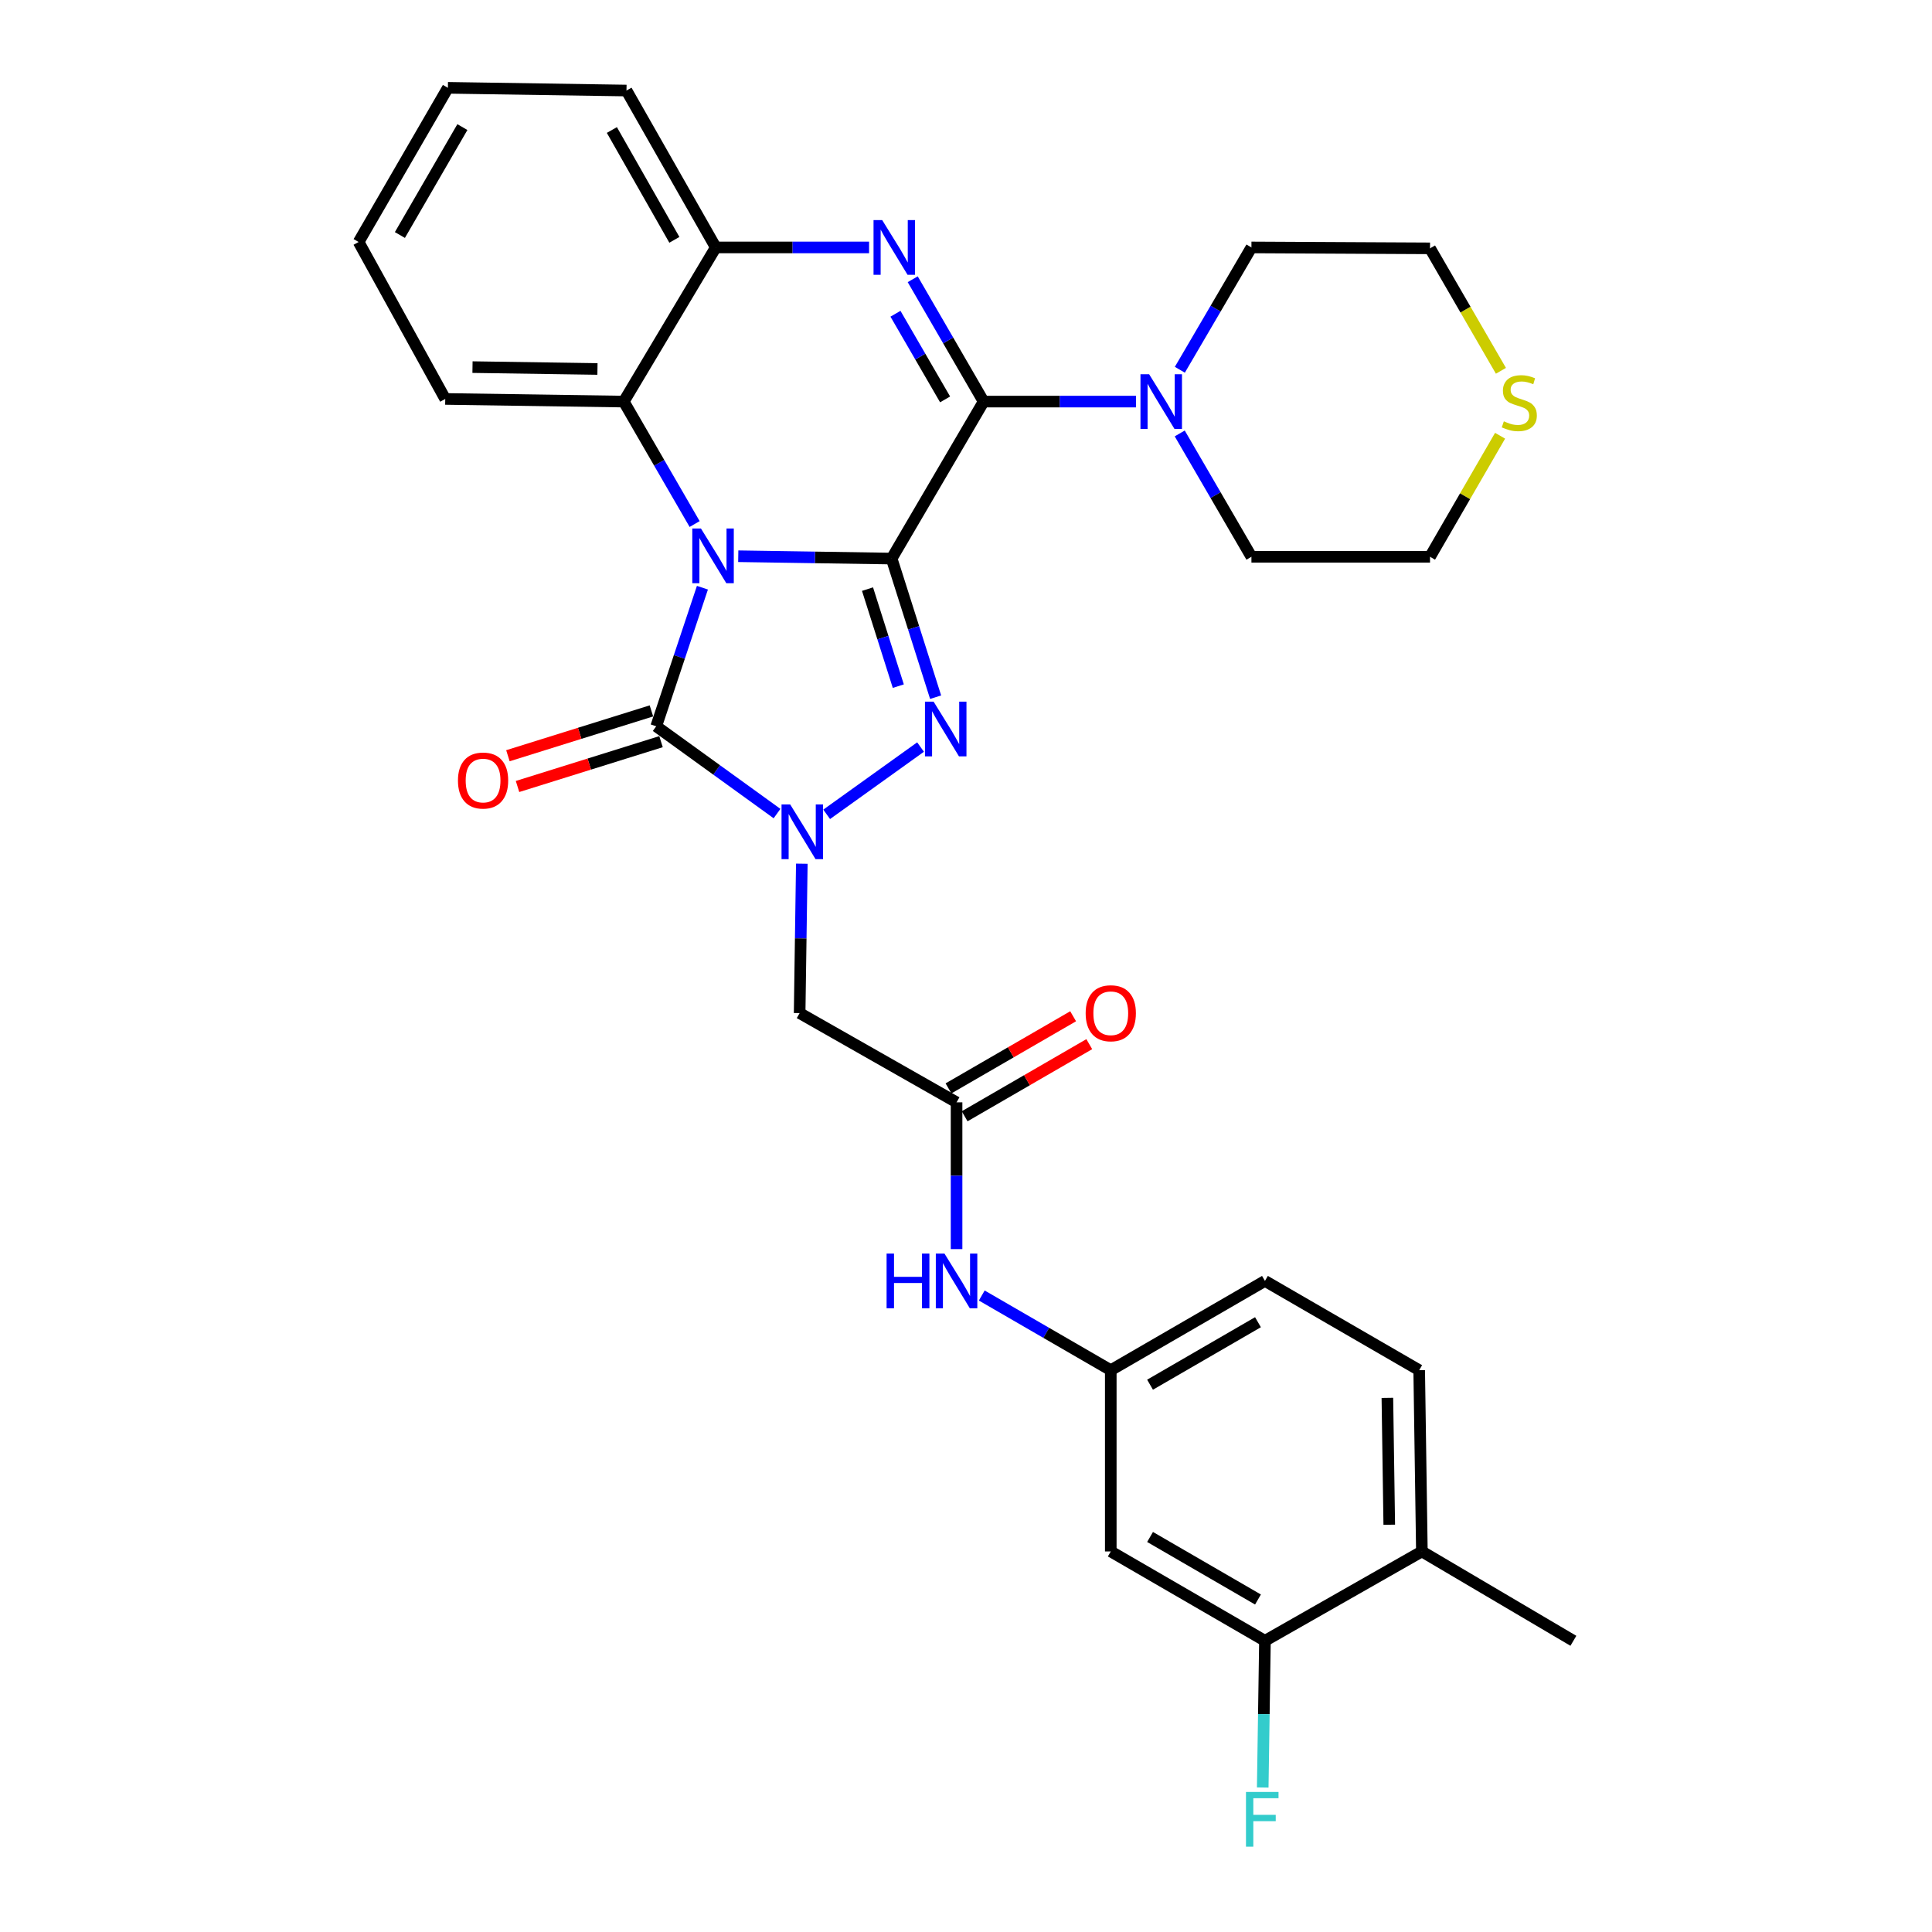 <?xml version='1.0' encoding='iso-8859-1'?>
<svg version='1.1' baseProfile='full'
              xmlns='http://www.w3.org/2000/svg'
                      xmlns:rdkit='http://www.rdkit.org/xml'
                      xmlns:xlink='http://www.w3.org/1999/xlink'
                  xml:space='preserve'
width='1000px' height='1000px' viewBox='0 0 1000 1000'>
<!-- END OF HEADER -->
<rect style='opacity:1.0;fill:#FFFFFF;stroke:none' width='1000' height='1000' x='0' y='0'> </rect>
<path class='bond-0' d='M 461.508,289.117 L 421.815,288.512' style='fill:none;fill-rule:evenodd;stroke:#000000;stroke-width:6px;stroke-linecap:butt;stroke-linejoin:miter;stroke-opacity:1' />
<path class='bond-0' d='M 421.815,288.512 L 382.121,287.907' style='fill:none;fill-rule:evenodd;stroke:#0000FF;stroke-width:6px;stroke-linecap:butt;stroke-linejoin:miter;stroke-opacity:1' />
<path class='bond-1' d='M 461.508,289.117 L 472.891,324.991' style='fill:none;fill-rule:evenodd;stroke:#000000;stroke-width:6px;stroke-linecap:butt;stroke-linejoin:miter;stroke-opacity:1' />
<path class='bond-1' d='M 472.891,324.991 L 484.274,360.866' style='fill:none;fill-rule:evenodd;stroke:#0000FF;stroke-width:6px;stroke-linecap:butt;stroke-linejoin:miter;stroke-opacity:1' />
<path class='bond-1' d='M 449.025,304.924 L 456.993,330.036' style='fill:none;fill-rule:evenodd;stroke:#000000;stroke-width:6px;stroke-linecap:butt;stroke-linejoin:miter;stroke-opacity:1' />
<path class='bond-1' d='M 456.993,330.036 L 464.961,355.148' style='fill:none;fill-rule:evenodd;stroke:#0000FF;stroke-width:6px;stroke-linecap:butt;stroke-linejoin:miter;stroke-opacity:1' />
<path class='bond-2' d='M 461.508,289.117 L 509.118,207.862' style='fill:none;fill-rule:evenodd;stroke:#000000;stroke-width:6px;stroke-linecap:butt;stroke-linejoin:miter;stroke-opacity:1' />
<path class='bond-4' d='M 363.573,304.193 L 351.616,340.058' style='fill:none;fill-rule:evenodd;stroke:#0000FF;stroke-width:6px;stroke-linecap:butt;stroke-linejoin:miter;stroke-opacity:1' />
<path class='bond-4' d='M 351.616,340.058 L 339.659,375.922' style='fill:none;fill-rule:evenodd;stroke:#000000;stroke-width:6px;stroke-linecap:butt;stroke-linejoin:miter;stroke-opacity:1' />
<path class='bond-6' d='M 359.54,271.242 L 341.2,239.552' style='fill:none;fill-rule:evenodd;stroke:#0000FF;stroke-width:6px;stroke-linecap:butt;stroke-linejoin:miter;stroke-opacity:1' />
<path class='bond-6' d='M 341.2,239.552 L 322.859,207.862' style='fill:none;fill-rule:evenodd;stroke:#000000;stroke-width:6px;stroke-linecap:butt;stroke-linejoin:miter;stroke-opacity:1' />
<path class='bond-3' d='M 476.478,386.673 L 427.884,421.499' style='fill:none;fill-rule:evenodd;stroke:#0000FF;stroke-width:6px;stroke-linecap:butt;stroke-linejoin:miter;stroke-opacity:1' />
<path class='bond-5' d='M 509.118,207.862 L 490.77,176.2' style='fill:none;fill-rule:evenodd;stroke:#000000;stroke-width:6px;stroke-linecap:butt;stroke-linejoin:miter;stroke-opacity:1' />
<path class='bond-5' d='M 490.77,176.2 L 472.421,144.537' style='fill:none;fill-rule:evenodd;stroke:#0000FF;stroke-width:6px;stroke-linecap:butt;stroke-linejoin:miter;stroke-opacity:1' />
<path class='bond-5' d='M 489.182,206.726 L 476.339,184.562' style='fill:none;fill-rule:evenodd;stroke:#000000;stroke-width:6px;stroke-linecap:butt;stroke-linejoin:miter;stroke-opacity:1' />
<path class='bond-5' d='M 476.339,184.562 L 463.495,162.398' style='fill:none;fill-rule:evenodd;stroke:#0000FF;stroke-width:6px;stroke-linecap:butt;stroke-linejoin:miter;stroke-opacity:1' />
<path class='bond-9' d='M 509.118,207.862 L 548.563,207.862' style='fill:none;fill-rule:evenodd;stroke:#000000;stroke-width:6px;stroke-linecap:butt;stroke-linejoin:miter;stroke-opacity:1' />
<path class='bond-9' d='M 548.563,207.862 L 588.009,207.862' style='fill:none;fill-rule:evenodd;stroke:#0000FF;stroke-width:6px;stroke-linecap:butt;stroke-linejoin:miter;stroke-opacity:1' />
<path class='bond-7' d='M 415.02,447.052 L 414.455,485.713' style='fill:none;fill-rule:evenodd;stroke:#0000FF;stroke-width:6px;stroke-linecap:butt;stroke-linejoin:miter;stroke-opacity:1' />
<path class='bond-7' d='M 414.455,485.713 L 413.89,524.375' style='fill:none;fill-rule:evenodd;stroke:#000000;stroke-width:6px;stroke-linecap:butt;stroke-linejoin:miter;stroke-opacity:1' />
<path class='bond-31' d='M 402.189,421.101 L 370.924,398.512' style='fill:none;fill-rule:evenodd;stroke:#0000FF;stroke-width:6px;stroke-linecap:butt;stroke-linejoin:miter;stroke-opacity:1' />
<path class='bond-31' d='M 370.924,398.512 L 339.659,375.922' style='fill:none;fill-rule:evenodd;stroke:#000000;stroke-width:6px;stroke-linecap:butt;stroke-linejoin:miter;stroke-opacity:1' />
<path class='bond-13' d='M 337.172,367.962 L 300.034,379.566' style='fill:none;fill-rule:evenodd;stroke:#000000;stroke-width:6px;stroke-linecap:butt;stroke-linejoin:miter;stroke-opacity:1' />
<path class='bond-13' d='M 300.034,379.566 L 262.897,391.169' style='fill:none;fill-rule:evenodd;stroke:#FF0000;stroke-width:6px;stroke-linecap:butt;stroke-linejoin:miter;stroke-opacity:1' />
<path class='bond-13' d='M 342.146,383.882 L 305.009,395.486' style='fill:none;fill-rule:evenodd;stroke:#000000;stroke-width:6px;stroke-linecap:butt;stroke-linejoin:miter;stroke-opacity:1' />
<path class='bond-13' d='M 305.009,395.486 L 267.871,407.089' style='fill:none;fill-rule:evenodd;stroke:#FF0000;stroke-width:6px;stroke-linecap:butt;stroke-linejoin:miter;stroke-opacity:1' />
<path class='bond-8' d='M 449.83,128.071 L 410.154,128.071' style='fill:none;fill-rule:evenodd;stroke:#0000FF;stroke-width:6px;stroke-linecap:butt;stroke-linejoin:miter;stroke-opacity:1' />
<path class='bond-8' d='M 410.154,128.071 L 370.478,128.071' style='fill:none;fill-rule:evenodd;stroke:#000000;stroke-width:6px;stroke-linecap:butt;stroke-linejoin:miter;stroke-opacity:1' />
<path class='bond-24' d='M 322.859,207.862 L 230.457,206.491' style='fill:none;fill-rule:evenodd;stroke:#000000;stroke-width:6px;stroke-linecap:butt;stroke-linejoin:miter;stroke-opacity:1' />
<path class='bond-24' d='M 309.246,190.979 L 244.565,190.019' style='fill:none;fill-rule:evenodd;stroke:#000000;stroke-width:6px;stroke-linecap:butt;stroke-linejoin:miter;stroke-opacity:1' />
<path class='bond-32' d='M 322.859,207.862 L 370.478,128.071' style='fill:none;fill-rule:evenodd;stroke:#000000;stroke-width:6px;stroke-linecap:butt;stroke-linejoin:miter;stroke-opacity:1' />
<path class='bond-10' d='M 413.89,524.375 L 495.117,570.567' style='fill:none;fill-rule:evenodd;stroke:#000000;stroke-width:6px;stroke-linecap:butt;stroke-linejoin:miter;stroke-opacity:1' />
<path class='bond-25' d='M 370.478,128.071 L 324.268,46.863' style='fill:none;fill-rule:evenodd;stroke:#000000;stroke-width:6px;stroke-linecap:butt;stroke-linejoin:miter;stroke-opacity:1' />
<path class='bond-25' d='M 349.05,124.139 L 316.703,67.293' style='fill:none;fill-rule:evenodd;stroke:#000000;stroke-width:6px;stroke-linecap:butt;stroke-linejoin:miter;stroke-opacity:1' />
<path class='bond-22' d='M 610.686,191.391 L 629.213,159.731' style='fill:none;fill-rule:evenodd;stroke:#0000FF;stroke-width:6px;stroke-linecap:butt;stroke-linejoin:miter;stroke-opacity:1' />
<path class='bond-22' d='M 629.213,159.731 L 647.739,128.071' style='fill:none;fill-rule:evenodd;stroke:#000000;stroke-width:6px;stroke-linecap:butt;stroke-linejoin:miter;stroke-opacity:1' />
<path class='bond-23' d='M 610.628,224.345 L 629.184,256.268' style='fill:none;fill-rule:evenodd;stroke:#0000FF;stroke-width:6px;stroke-linecap:butt;stroke-linejoin:miter;stroke-opacity:1' />
<path class='bond-23' d='M 629.184,256.268 L 647.739,288.19' style='fill:none;fill-rule:evenodd;stroke:#000000;stroke-width:6px;stroke-linecap:butt;stroke-linejoin:miter;stroke-opacity:1' />
<path class='bond-14' d='M 495.117,570.567 L 495.117,608.551' style='fill:none;fill-rule:evenodd;stroke:#000000;stroke-width:6px;stroke-linecap:butt;stroke-linejoin:miter;stroke-opacity:1' />
<path class='bond-14' d='M 495.117,608.551 L 495.117,646.535' style='fill:none;fill-rule:evenodd;stroke:#0000FF;stroke-width:6px;stroke-linecap:butt;stroke-linejoin:miter;stroke-opacity:1' />
<path class='bond-18' d='M 499.294,577.784 L 531.55,559.117' style='fill:none;fill-rule:evenodd;stroke:#000000;stroke-width:6px;stroke-linecap:butt;stroke-linejoin:miter;stroke-opacity:1' />
<path class='bond-18' d='M 531.55,559.117 L 563.807,540.45' style='fill:none;fill-rule:evenodd;stroke:#FF0000;stroke-width:6px;stroke-linecap:butt;stroke-linejoin:miter;stroke-opacity:1' />
<path class='bond-18' d='M 490.94,563.349 L 523.196,544.681' style='fill:none;fill-rule:evenodd;stroke:#000000;stroke-width:6px;stroke-linecap:butt;stroke-linejoin:miter;stroke-opacity:1' />
<path class='bond-18' d='M 523.196,544.681 L 555.453,526.014' style='fill:none;fill-rule:evenodd;stroke:#FF0000;stroke-width:6px;stroke-linecap:butt;stroke-linejoin:miter;stroke-opacity:1' />
<path class='bond-11' d='M 654.735,849.273 L 574.935,803.026' style='fill:none;fill-rule:evenodd;stroke:#000000;stroke-width:6px;stroke-linecap:butt;stroke-linejoin:miter;stroke-opacity:1' />
<path class='bond-11' d='M 651.128,827.905 L 595.268,795.532' style='fill:none;fill-rule:evenodd;stroke:#000000;stroke-width:6px;stroke-linecap:butt;stroke-linejoin:miter;stroke-opacity:1' />
<path class='bond-20' d='M 654.735,849.273 L 654.16,887.239' style='fill:none;fill-rule:evenodd;stroke:#000000;stroke-width:6px;stroke-linecap:butt;stroke-linejoin:miter;stroke-opacity:1' />
<path class='bond-20' d='M 654.16,887.239 L 653.585,925.205' style='fill:none;fill-rule:evenodd;stroke:#33CCCC;stroke-width:6px;stroke-linecap:butt;stroke-linejoin:miter;stroke-opacity:1' />
<path class='bond-35' d='M 654.735,849.273 L 735.962,803.026' style='fill:none;fill-rule:evenodd;stroke:#000000;stroke-width:6px;stroke-linecap:butt;stroke-linejoin:miter;stroke-opacity:1' />
<path class='bond-12' d='M 574.935,803.026 L 574.935,709.216' style='fill:none;fill-rule:evenodd;stroke:#000000;stroke-width:6px;stroke-linecap:butt;stroke-linejoin:miter;stroke-opacity:1' />
<path class='bond-15' d='M 508.162,670.558 L 541.549,689.887' style='fill:none;fill-rule:evenodd;stroke:#0000FF;stroke-width:6px;stroke-linecap:butt;stroke-linejoin:miter;stroke-opacity:1' />
<path class='bond-15' d='M 541.549,689.887 L 574.935,709.216' style='fill:none;fill-rule:evenodd;stroke:#000000;stroke-width:6px;stroke-linecap:butt;stroke-linejoin:miter;stroke-opacity:1' />
<path class='bond-21' d='M 574.935,709.216 L 654.735,663.005' style='fill:none;fill-rule:evenodd;stroke:#000000;stroke-width:6px;stroke-linecap:butt;stroke-linejoin:miter;stroke-opacity:1' />
<path class='bond-21' d='M 595.263,716.718 L 651.123,684.371' style='fill:none;fill-rule:evenodd;stroke:#000000;stroke-width:6px;stroke-linecap:butt;stroke-linejoin:miter;stroke-opacity:1' />
<path class='bond-16' d='M 776.441,225.539 L 758.31,256.865' style='fill:none;fill-rule:evenodd;stroke:#CCCC00;stroke-width:6px;stroke-linecap:butt;stroke-linejoin:miter;stroke-opacity:1' />
<path class='bond-16' d='M 758.31,256.865 L 740.178,288.19' style='fill:none;fill-rule:evenodd;stroke:#000000;stroke-width:6px;stroke-linecap:butt;stroke-linejoin:miter;stroke-opacity:1' />
<path class='bond-33' d='M 776.878,191.928 L 758.528,160.236' style='fill:none;fill-rule:evenodd;stroke:#CCCC00;stroke-width:6px;stroke-linecap:butt;stroke-linejoin:miter;stroke-opacity:1' />
<path class='bond-33' d='M 758.528,160.236 L 740.178,128.544' style='fill:none;fill-rule:evenodd;stroke:#000000;stroke-width:6px;stroke-linecap:butt;stroke-linejoin:miter;stroke-opacity:1' />
<path class='bond-17' d='M 735.962,803.026 L 734.572,709.216' style='fill:none;fill-rule:evenodd;stroke:#000000;stroke-width:6px;stroke-linecap:butt;stroke-linejoin:miter;stroke-opacity:1' />
<path class='bond-17' d='M 719.076,789.202 L 718.104,723.534' style='fill:none;fill-rule:evenodd;stroke:#000000;stroke-width:6px;stroke-linecap:butt;stroke-linejoin:miter;stroke-opacity:1' />
<path class='bond-28' d='M 735.962,803.026 L 814.381,849.273' style='fill:none;fill-rule:evenodd;stroke:#000000;stroke-width:6px;stroke-linecap:butt;stroke-linejoin:miter;stroke-opacity:1' />
<path class='bond-19' d='M 734.572,709.216 L 654.735,663.005' style='fill:none;fill-rule:evenodd;stroke:#000000;stroke-width:6px;stroke-linecap:butt;stroke-linejoin:miter;stroke-opacity:1' />
<path class='bond-27' d='M 647.739,128.071 L 740.178,128.544' style='fill:none;fill-rule:evenodd;stroke:#000000;stroke-width:6px;stroke-linecap:butt;stroke-linejoin:miter;stroke-opacity:1' />
<path class='bond-26' d='M 647.739,288.19 L 740.178,288.19' style='fill:none;fill-rule:evenodd;stroke:#000000;stroke-width:6px;stroke-linecap:butt;stroke-linejoin:miter;stroke-opacity:1' />
<path class='bond-29' d='M 230.457,206.491 L 185.619,125.255' style='fill:none;fill-rule:evenodd;stroke:#000000;stroke-width:6px;stroke-linecap:butt;stroke-linejoin:miter;stroke-opacity:1' />
<path class='bond-30' d='M 324.268,46.863 L 231.829,45.455' style='fill:none;fill-rule:evenodd;stroke:#000000;stroke-width:6px;stroke-linecap:butt;stroke-linejoin:miter;stroke-opacity:1' />
<path class='bond-34' d='M 185.619,125.255 L 231.829,45.455' style='fill:none;fill-rule:evenodd;stroke:#000000;stroke-width:6px;stroke-linecap:butt;stroke-linejoin:miter;stroke-opacity:1' />
<path class='bond-34' d='M 206.984,121.643 L 239.331,65.783' style='fill:none;fill-rule:evenodd;stroke:#000000;stroke-width:6px;stroke-linecap:butt;stroke-linejoin:miter;stroke-opacity:1' />
<path  class='atom-1' d='M 362.809 273.548
L 372.089 288.548
Q 373.009 290.028, 374.489 292.708
Q 375.969 295.388, 376.049 295.548
L 376.049 273.548
L 379.809 273.548
L 379.809 301.868
L 375.929 301.868
L 365.969 285.468
Q 364.809 283.548, 363.569 281.348
Q 362.369 279.148, 362.009 278.468
L 362.009 301.868
L 358.329 301.868
L 358.329 273.548
L 362.809 273.548
' fill='#0000FF'/>
<path  class='atom-2' d='M 483.241 363.18
L 492.521 378.18
Q 493.441 379.66, 494.921 382.34
Q 496.401 385.02, 496.481 385.18
L 496.481 363.18
L 500.241 363.18
L 500.241 391.5
L 496.361 391.5
L 486.401 375.1
Q 485.241 373.18, 484.001 370.98
Q 482.801 368.78, 482.441 368.1
L 482.441 391.5
L 478.761 391.5
L 478.761 363.18
L 483.241 363.18
' fill='#0000FF'/>
<path  class='atom-4' d='M 409.001 416.386
L 418.281 431.386
Q 419.201 432.866, 420.681 435.546
Q 422.161 438.226, 422.241 438.386
L 422.241 416.386
L 426.001 416.386
L 426.001 444.706
L 422.121 444.706
L 412.161 428.306
Q 411.001 426.386, 409.761 424.186
Q 408.561 421.986, 408.201 421.306
L 408.201 444.706
L 404.521 444.706
L 404.521 416.386
L 409.001 416.386
' fill='#0000FF'/>
<path  class='atom-6' d='M 456.62 113.911
L 465.9 128.911
Q 466.82 130.391, 468.3 133.071
Q 469.78 135.751, 469.86 135.911
L 469.86 113.911
L 473.62 113.911
L 473.62 142.231
L 469.74 142.231
L 459.78 125.831
Q 458.62 123.911, 457.38 121.711
Q 456.18 119.511, 455.82 118.831
L 455.82 142.231
L 452.14 142.231
L 452.14 113.911
L 456.62 113.911
' fill='#0000FF'/>
<path  class='atom-10' d='M 594.787 193.702
L 604.067 208.702
Q 604.987 210.182, 606.467 212.862
Q 607.947 215.542, 608.027 215.702
L 608.027 193.702
L 611.787 193.702
L 611.787 222.022
L 607.907 222.022
L 597.947 205.622
Q 596.787 203.702, 595.547 201.502
Q 594.347 199.302, 593.987 198.622
L 593.987 222.022
L 590.307 222.022
L 590.307 193.702
L 594.787 193.702
' fill='#0000FF'/>
<path  class='atom-14' d='M 237.037 404.004
Q 237.037 397.204, 240.397 393.404
Q 243.757 389.604, 250.037 389.604
Q 256.317 389.604, 259.677 393.404
Q 263.037 397.204, 263.037 404.004
Q 263.037 410.884, 259.637 414.804
Q 256.237 418.684, 250.037 418.684
Q 243.797 418.684, 240.397 414.804
Q 237.037 410.924, 237.037 404.004
M 250.037 415.484
Q 254.357 415.484, 256.677 412.604
Q 259.037 409.684, 259.037 404.004
Q 259.037 398.444, 256.677 395.644
Q 254.357 392.804, 250.037 392.804
Q 245.717 392.804, 243.357 395.604
Q 241.037 398.404, 241.037 404.004
Q 241.037 409.724, 243.357 412.604
Q 245.717 415.484, 250.037 415.484
' fill='#FF0000'/>
<path  class='atom-15' d='M 458.897 648.845
L 462.737 648.845
L 462.737 660.885
L 477.217 660.885
L 477.217 648.845
L 481.057 648.845
L 481.057 677.165
L 477.217 677.165
L 477.217 664.085
L 462.737 664.085
L 462.737 677.165
L 458.897 677.165
L 458.897 648.845
' fill='#0000FF'/>
<path  class='atom-15' d='M 488.857 648.845
L 498.137 663.845
Q 499.057 665.325, 500.537 668.005
Q 502.017 670.685, 502.097 670.845
L 502.097 648.845
L 505.857 648.845
L 505.857 677.165
L 501.977 677.165
L 492.017 660.765
Q 490.857 658.845, 489.617 656.645
Q 488.417 654.445, 488.057 653.765
L 488.057 677.165
L 484.377 677.165
L 484.377 648.845
L 488.857 648.845
' fill='#0000FF'/>
<path  class='atom-17' d='M 778.388 218.073
Q 778.708 218.193, 780.028 218.753
Q 781.348 219.313, 782.788 219.673
Q 784.268 219.993, 785.708 219.993
Q 788.388 219.993, 789.948 218.713
Q 791.508 217.393, 791.508 215.113
Q 791.508 213.553, 790.708 212.593
Q 789.948 211.633, 788.748 211.113
Q 787.548 210.593, 785.548 209.993
Q 783.028 209.233, 781.508 208.513
Q 780.028 207.793, 778.948 206.273
Q 777.908 204.753, 777.908 202.193
Q 777.908 198.633, 780.308 196.433
Q 782.748 194.233, 787.548 194.233
Q 790.828 194.233, 794.548 195.793
L 793.628 198.873
Q 790.228 197.473, 787.668 197.473
Q 784.908 197.473, 783.388 198.633
Q 781.868 199.753, 781.908 201.713
Q 781.908 203.233, 782.668 204.153
Q 783.468 205.073, 784.588 205.593
Q 785.748 206.113, 787.668 206.713
Q 790.228 207.513, 791.748 208.313
Q 793.268 209.113, 794.348 210.753
Q 795.468 212.353, 795.468 215.113
Q 795.468 219.033, 792.828 221.153
Q 790.228 223.233, 785.868 223.233
Q 783.348 223.233, 781.428 222.673
Q 779.548 222.153, 777.308 221.233
L 778.388 218.073
' fill='#CCCC00'/>
<path  class='atom-19' d='M 561.935 524.455
Q 561.935 517.655, 565.295 513.855
Q 568.655 510.055, 574.935 510.055
Q 581.215 510.055, 584.575 513.855
Q 587.935 517.655, 587.935 524.455
Q 587.935 531.335, 584.535 535.255
Q 581.135 539.135, 574.935 539.135
Q 568.695 539.135, 565.295 535.255
Q 561.935 531.375, 561.935 524.455
M 574.935 535.935
Q 579.255 535.935, 581.575 533.055
Q 583.935 530.135, 583.935 524.455
Q 583.935 518.895, 581.575 516.095
Q 579.255 513.255, 574.935 513.255
Q 570.615 513.255, 568.255 516.055
Q 565.935 518.855, 565.935 524.455
Q 565.935 530.175, 568.255 533.055
Q 570.615 535.935, 574.935 535.935
' fill='#FF0000'/>
<path  class='atom-21' d='M 644.916 927.515
L 661.756 927.515
L 661.756 930.755
L 648.716 930.755
L 648.716 939.355
L 660.316 939.355
L 660.316 942.635
L 648.716 942.635
L 648.716 955.835
L 644.916 955.835
L 644.916 927.515
' fill='#33CCCC'/>
</svg>
